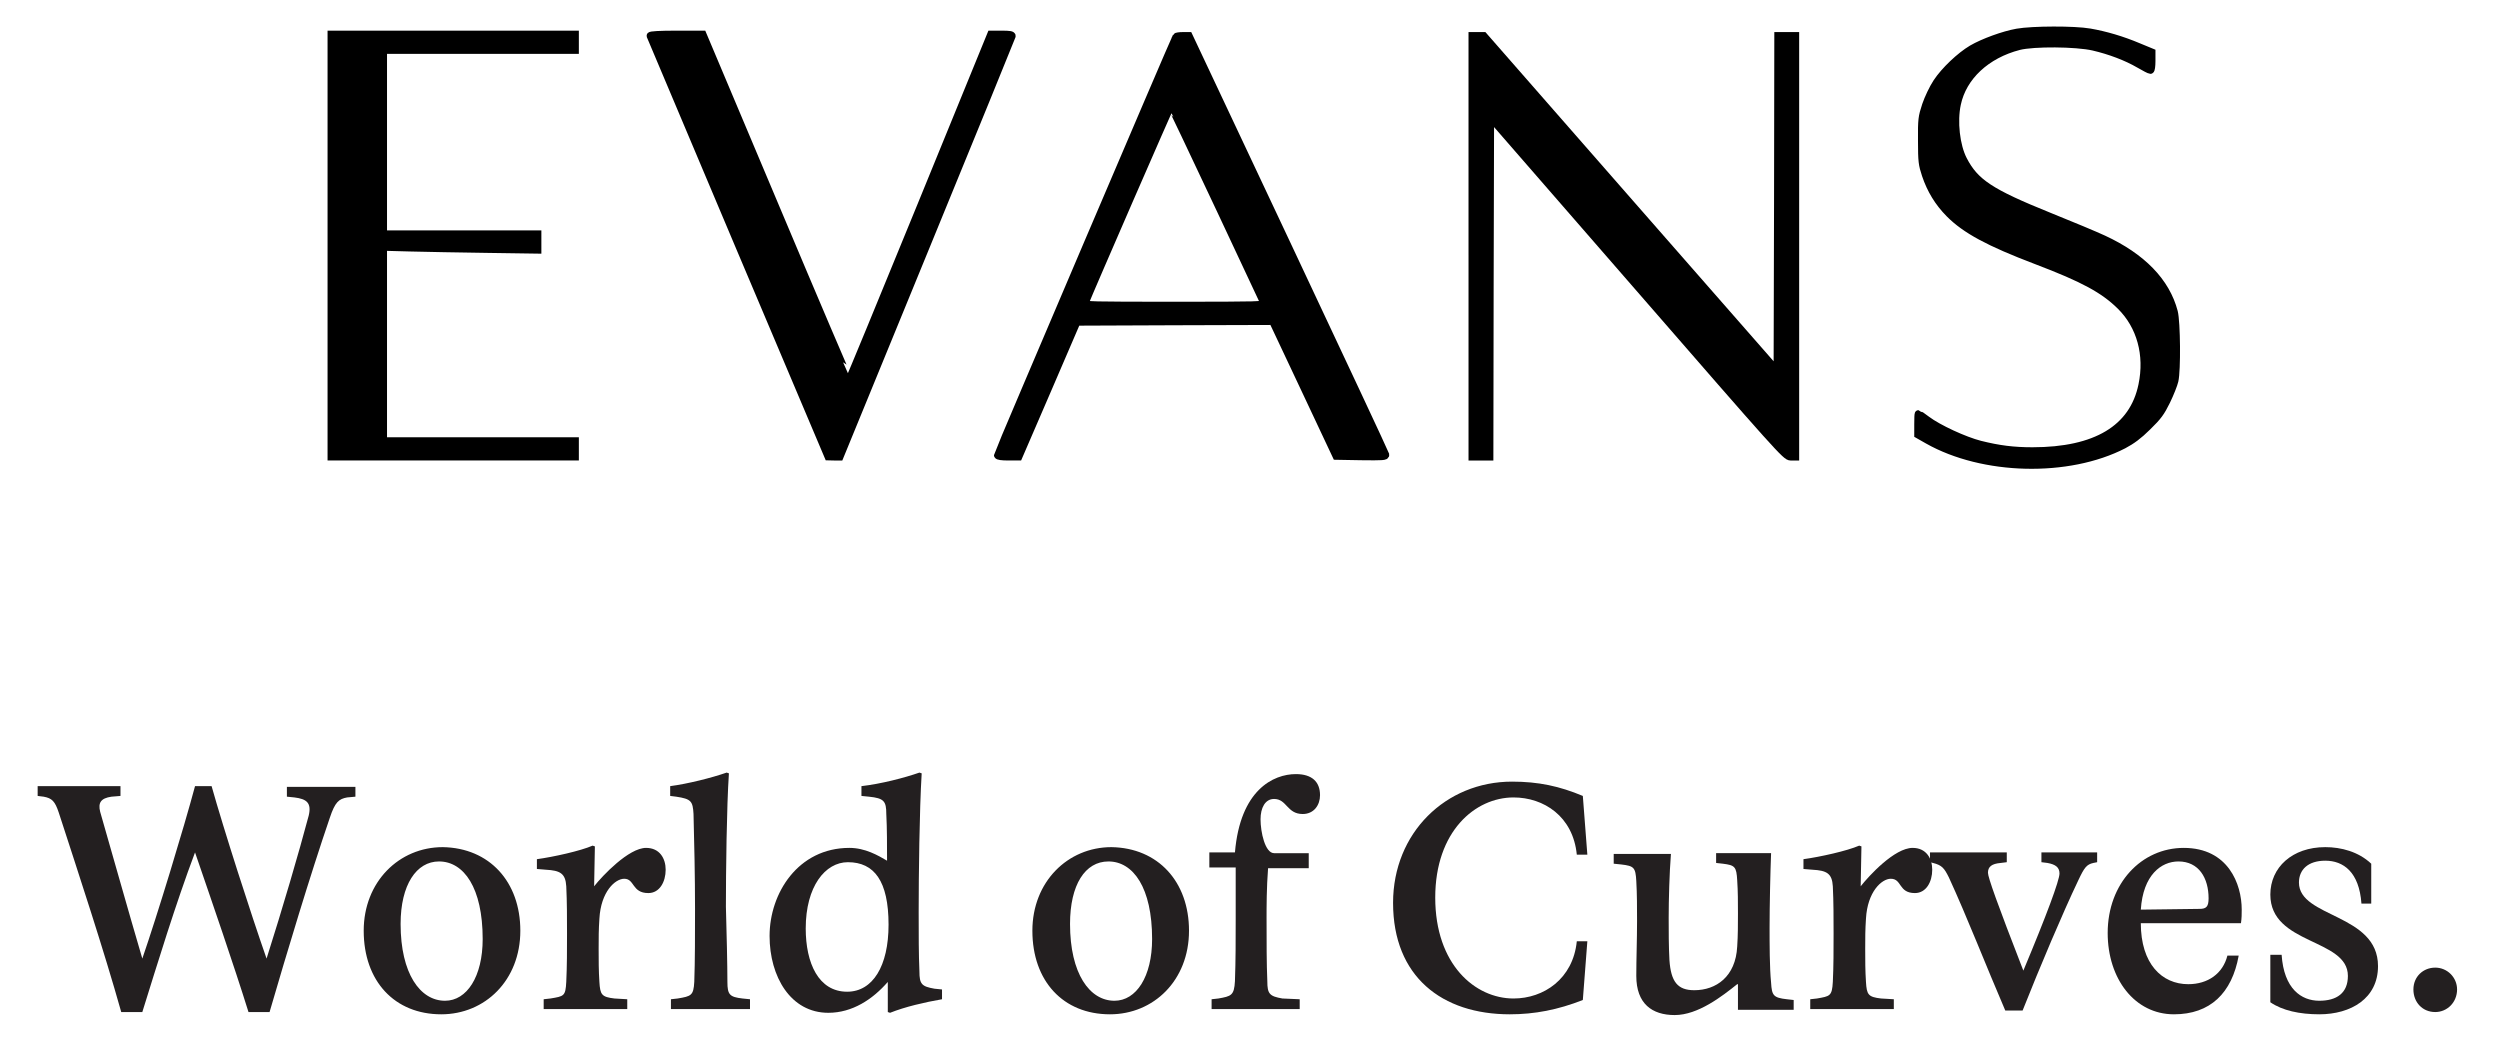 <svg xmlns="http://www.w3.org/2000/svg" viewBox="0 0 332 140">
  <style>
    .st0{fill:#231f20}
  </style>
  <g stroke="null" id="surface1" fill-rule="nonzero" fill="#000">
    <path id="svg_1" d="M267.873 4.304c-1.819.324-4.501 1.309-5.997 2.179-1.572.931-3.639 2.883-4.672 4.454-.52.794-1.132 2.085-1.456 3.03-.52 1.593-.557 1.859-.539 4.72 0 2.747.058 3.164.517 4.548.67 1.988 1.685 3.656 3.144 5.134 2.143 2.161 5.229 3.829 11.55 6.234 6.281 2.387 8.963 3.847 11.186 6.043 2.664 2.635 3.715 6.482 2.875 10.497-1.19 5.781-6.15 8.754-14.577 8.754-2.529 0-4.447-.244-6.954-.87-2.071-.532-5.538-2.125-7.07-3.279-.575-.435-1.07-.776-1.11-.776-.036 0-.058.626-.058 1.362v1.384l1.303.741c7.336 4.149 18.657 4.415 25.996.626 1.11-.59 1.99-1.233 3.177-2.409 1.419-1.384 1.783-1.895 2.529-3.408.48-.989.961-2.2 1.073-2.693.328-1.384.269-7.787-.076-9.153-1.052-4.016-4.232-7.294-9.385-9.681-1.015-.475-4.272-1.837-7.241-3.03-7.798-3.146-9.807-4.49-11.361-7.503-.957-1.859-1.321-5.062-.822-7.391.764-3.638 3.886-6.553 8.217-7.672 1.936-.492 7.547-.457 9.883.075 2.187.51 4.407 1.344 6.092 2.329.71.417 1.379.759 1.477.759.095 0 .171-.532.171-1.194V6.939l-1.743-.719c-2.202-.931-4.407-1.575-6.474-1.934-2.049-.359-7.605-.342-9.654.018zm0 0"/>
    <path id="svg_2" d="M44 32.614v28.04h32.372v-2.085h-25.476V32.801l3.603.097c1.972.054 6.568.133 10.247.187l6.648.097v-2.085H50.896V6.655h25.476V4.57H44v28.044zm0 0"/>
    <path id="svg_3" d="M86.371 4.761c.04.093 5.364 12.712 11.837 28.04l11.783 27.835.764.018h.768l11.397-27.796c6.266-15.289 11.419-27.889 11.455-28.04.058-.191-.269-.248-1.361-.248h-1.416l-9.367 22.928c-5.153 12.597-9.407 22.925-9.465 22.925-.058 0-4.461-10.307-9.77-22.925L93.325 4.57h-3.504c-2.205 0-3.486.075-3.45.191zm0 0"/>
    <path id="svg_4" d="M156.195 4.894c-.269.453-23.697 55.383-23.697 55.552 0 .133.539.208 1.397.208h1.379l3.872-8.962 3.85-8.944 13.027-.054 13.005-.04 4.214 8.944 4.214 8.962 3.293.058c2.893.036 3.297.018 3.239-.248-.036-.151-5.917-12.733-13.082-27.947l-13.027-27.663h-.804c-.44 0-.844.058-.881.133zm5.458 22.091c3.333 7.107 6.132 13.075 6.208 13.244.113.324-.539.342-11.896.342-11.073 0-12.012-.018-11.896-.302.651-1.668 11.339-26.225 11.415-26.225.058.022 2.835 5.838 6.168 12.942zm0 0"/>
    <path id="svg_5" d="M195.52 32.707v27.947h2.3l.036-22.565.058-22.547 19.617 22.547c18.791 21.62 19.632 22.565 20.247 22.565h.651V4.761h-2.3l-.036 22.281-.058 22.263-19.501-22.263-19.501-22.281h-1.514v27.947zm0 0"/>
  </g>
  <g id="svg_txt">
    <path d="M18.9 134.4h-2.8c-2.3-8.2-5.7-18.5-8.3-26.5-.5-1.5-.9-1.9-2-2.1l-.8-.1v-1.3h11v1.3l-1.2.1c-1.4.2-1.8.8-1.5 2 1.5 5.2 3.6 12.7 5.6 19.5 2-5.8 5.5-17.3 7-22.9h2.2c1.6 5.7 5.2 16.9 7.3 22.9 2.1-6.6 4.3-14.1 5.6-19 .4-1.7-.3-2.2-1.9-2.4l-1-.1v-1.3h9.1v1.3l-1.1.1c-1.1.2-1.6.6-2.3 2.7-2.6 7.6-5.7 17.9-8 25.8H33c-2-6.4-4.8-14.5-7.1-21.2-2.6 6.9-5 14.8-7 21.2zM69.1 123.6c0 6.6-4.7 11.1-10.5 11.1-6.2 0-10.3-4.4-10.3-11.1 0-6.5 4.7-11.1 10.5-11.1 6.2.1 10.3 4.6 10.3 11.1zm-15.9-.9c0 6.6 2.6 10.2 5.9 10.2 2.9 0 5-3.2 5-8.2 0-6.8-2.5-10.3-5.8-10.3-3 0-5.1 3.1-5.1 8.3zM85.8 112.6c1.8 0 2.6 1.4 2.6 2.9 0 1.6-.8 3.1-2.3 3.1-2.2 0-1.8-1.9-3.2-1.9-1.2 0-3.1 1.7-3.3 5.3-.1 1.5-.1 2.5-.1 4s0 2.9.1 4.4c.1 1.7.3 2 2 2.2l1.7.1v1.3H72.2v-1.3l.9-.1c1.8-.3 2-.3 2.1-2.2.1-2.1.1-4.2.1-6.4 0-2.1 0-4.2-.1-6.3-.1-1.7-.8-2.1-2.7-2.2l-1.2-.1v-1.3c2.2-.3 5.8-1.1 7.4-1.8l.3.1-.1 5.3c1.1-1.4 4.6-5.1 6.9-5.1z" class="st0"/>
    <path id="svg_6" d="M96.6 130.4c0 1.7.3 2 2 2.2l1 .1v1.3H89.1v-1.3l.9-.1c1.8-.3 2.1-.4 2.2-2.2.1-2.7.1-6.5.1-9.7 0-4.4-.1-8.7-.2-12.6-.1-1.7-.3-2-2.3-2.3l-.8-.1v-1.3c2.3-.3 5.5-1.1 7.5-1.8l.3.1c-.3 4.4-.4 13.1-.4 17.7.1 3.5.2 7.8.2 10z" class="st0"/>
    <path id="svg_7" d="M112.8 112.6c2.1 0 3.8 1 5 1.7 0-1.9 0-4.4-.1-6.2 0-1.7-.3-2.1-2.3-2.3l-1-.1v-1.3c2.6-.3 5.7-1.1 7.7-1.8l.3.1c-.3 4.9-.4 13.6-.4 18.4 0 3.1 0 5.6.1 7.9 0 1.7.3 2 2 2.3l1 .1v1.3c-2.3.4-4.9 1-6.9 1.8l-.3-.1v-4c-2 2.3-4.7 4.1-7.9 4.1-5 0-7.8-4.8-7.8-10.2 0-5.7 3.8-11.7 10.6-11.7zm-.3 19.1c3.4 0 5.5-3.4 5.5-8.9 0-5.8-1.9-8.3-5.4-8.3-3 0-5.6 3.2-5.6 8.8 0 4.6 1.7 8.4 5.5 8.4z" class="st0"/>
    <path id="svg_8" d="M157.9 123.6c0 6.6-4.7 11.1-10.5 11.1-6.2 0-10.3-4.4-10.3-11.1 0-6.5 4.7-11.1 10.5-11.1 6.2.1 10.3 4.6 10.3 11.1zm-15.8-.9c0 6.6 2.6 10.2 5.9 10.2 2.9 0 5-3.2 5-8.2 0-6.8-2.5-10.3-5.8-10.3-3.1 0-5.1 3.1-5.1 8.3z" class="st0"/>
    <path id="svg_9" d="M168.2 122c0 3.1 0 6 .1 8.3 0 1.7.3 2 2 2.3l2.3.1v1.3h-11.7v-1.3l.9-.1c1.7-.3 2.1-.4 2.2-2.3.1-2.8.1-5.3.1-8.2v-6.9h-3.5v-2h3.4c.7-8.3 5.1-10.4 8.1-10.4 2.1 0 3.2 1 3.2 2.8 0 1.3-.8 2.5-2.3 2.5-2.1 0-2.1-2-3.8-2-1.2 0-1.8 1.2-1.8 2.7 0 1.7.6 4.5 1.8 4.5h4.6v2h-5.4c-.2 2.6-.2 5.1-.2 6.7z" class="st0"/>
    <path id="svg_10" d="M200.5 134.7c-9 0-15.5-5-15.5-14.8 0-9.3 7-16.1 15.8-16.1 3.5 0 6.3.6 9.4 1.9l.6 7.8h-1.4c-.5-5.1-4.4-7.6-8.4-7.6-5.1 0-10.4 4.5-10.4 13.3 0 8.9 5.3 13.4 10.4 13.4 4 0 7.9-2.6 8.4-7.6h1.4l-.6 7.8c-3.3 1.3-6.4 1.9-9.7 1.9z" class="st0"/>
    <path id="svg_11" d="M230.7 130.7c-2 1.6-5.2 4.1-8.3 4.1-3 0-5.1-1.5-5.1-5.2 0-2.3.1-4.8.1-7.3 0-1.8 0-3.5-.1-5.3-.1-1.8-.3-2-2-2.2l-1-.1v-1.3h7.6c-.2 2.5-.3 6.1-.3 8.5 0 1.8 0 3.7.1 5.6.2 2.9 1.1 4 3.3 4 2.9 0 5.5-1.8 5.7-5.8.1-1.5.1-2.9.1-4.4 0-1.5 0-2.9-.1-4.4-.1-1.8-.3-2-1.9-2.2l-.9-.1v-1.3h7.3c-.1 2.6-.2 7-.2 9.9 0 2.1 0 5.3.2 7.3.1 1.7.3 2 2.1 2.2l.9.1v1.3h-7.4v-3.4h-.1z" class="st0"/>
    <path id="svg_12" d="M254 112.6c1.8 0 2.6 1.4 2.6 2.9 0 1.6-.8 3.1-2.3 3.1-2.2 0-1.7-1.9-3.2-1.9-1.2 0-3.1 1.7-3.3 5.3-.1 1.5-.1 2.5-.1 4s0 2.9.1 4.4c.1 1.7.3 2 2 2.2l1.7.1v1.3h-11.1v-1.3l.9-.1c1.7-.3 2-.3 2.1-2.2.1-2.1.1-4.2.1-6.4 0-2.1 0-4.2-.1-6.3-.1-1.7-.8-2.1-2.7-2.2l-1.2-.1v-1.3c2.2-.3 5.8-1.1 7.4-1.8l.3.1-.1 5.3c1.1-1.4 4.5-5.1 6.9-5.1z" class="st0"/>
    <path id="svg_13" d="M258.8 116.5c-.6-1.2-.9-1.6-2.1-1.9l-.4-.1v-1.3h10.2v1.3l-.8.1c-1.2.1-1.7.5-1.7 1.3 0 .6 1.2 4 4.7 13 3.1-7.4 4.8-12 4.8-12.9 0-.8-.5-1.2-1.6-1.4l-.8-.1v-1.3h7.4v1.3l-.5.1c-.9.2-1.2.6-2 2.3-2.1 4.4-5.1 11.5-7.4 17.3h-2.3c-2.5-5.8-5.1-12.5-7.5-17.7z" class="st0"/>
    <path id="svg_14" d="M290.6 130.7c2.6 0 4.6-1.4 5.2-3.8h1.5c-.9 5-3.8 7.8-8.6 7.8-5.2 0-8.8-4.7-8.8-10.8 0-6.6 4.5-11.3 10.1-11.3 5.9 0 7.7 4.8 7.7 8.2 0 .6 0 1.1-.1 1.8h-13.3c0 5.4 2.8 8.1 6.3 8.1zm1.5-10c.9 0 1.2-.3 1.2-1.4 0-2.7-1.3-4.9-4-4.9-2.3 0-4.7 1.8-5 6.4l7.8-.1z" class="st0"/>
    <path id="svg_15" d="M315.1 120h-1.5c-.3-4.2-2.4-5.7-4.8-5.7-2.3 0-3.5 1.2-3.5 2.9 0 4.7 10.5 4.1 10.5 11.1 0 4.3-3.6 6.4-7.8 6.4-2.6 0-4.9-.5-6.5-1.6v-6.3h1.5c.3 4.5 2.6 6.1 5 6.1 2.3 0 3.8-1 3.8-3.3 0-5-10.3-4.1-10.3-10.8 0-3.6 2.9-6.3 7.3-6.3 2.1 0 4.4.6 6.1 2.2v5.3h.2z" class="st0"/>
    <path id="svg_16" d="M326.3 131.4c0 1.7-1.3 3-2.9 3-1.7 0-2.9-1.3-2.9-3s1.3-2.9 2.9-2.9c1.6 0 2.9 1.3 2.9 2.9z" class="st0"/>
  </g>
</svg>